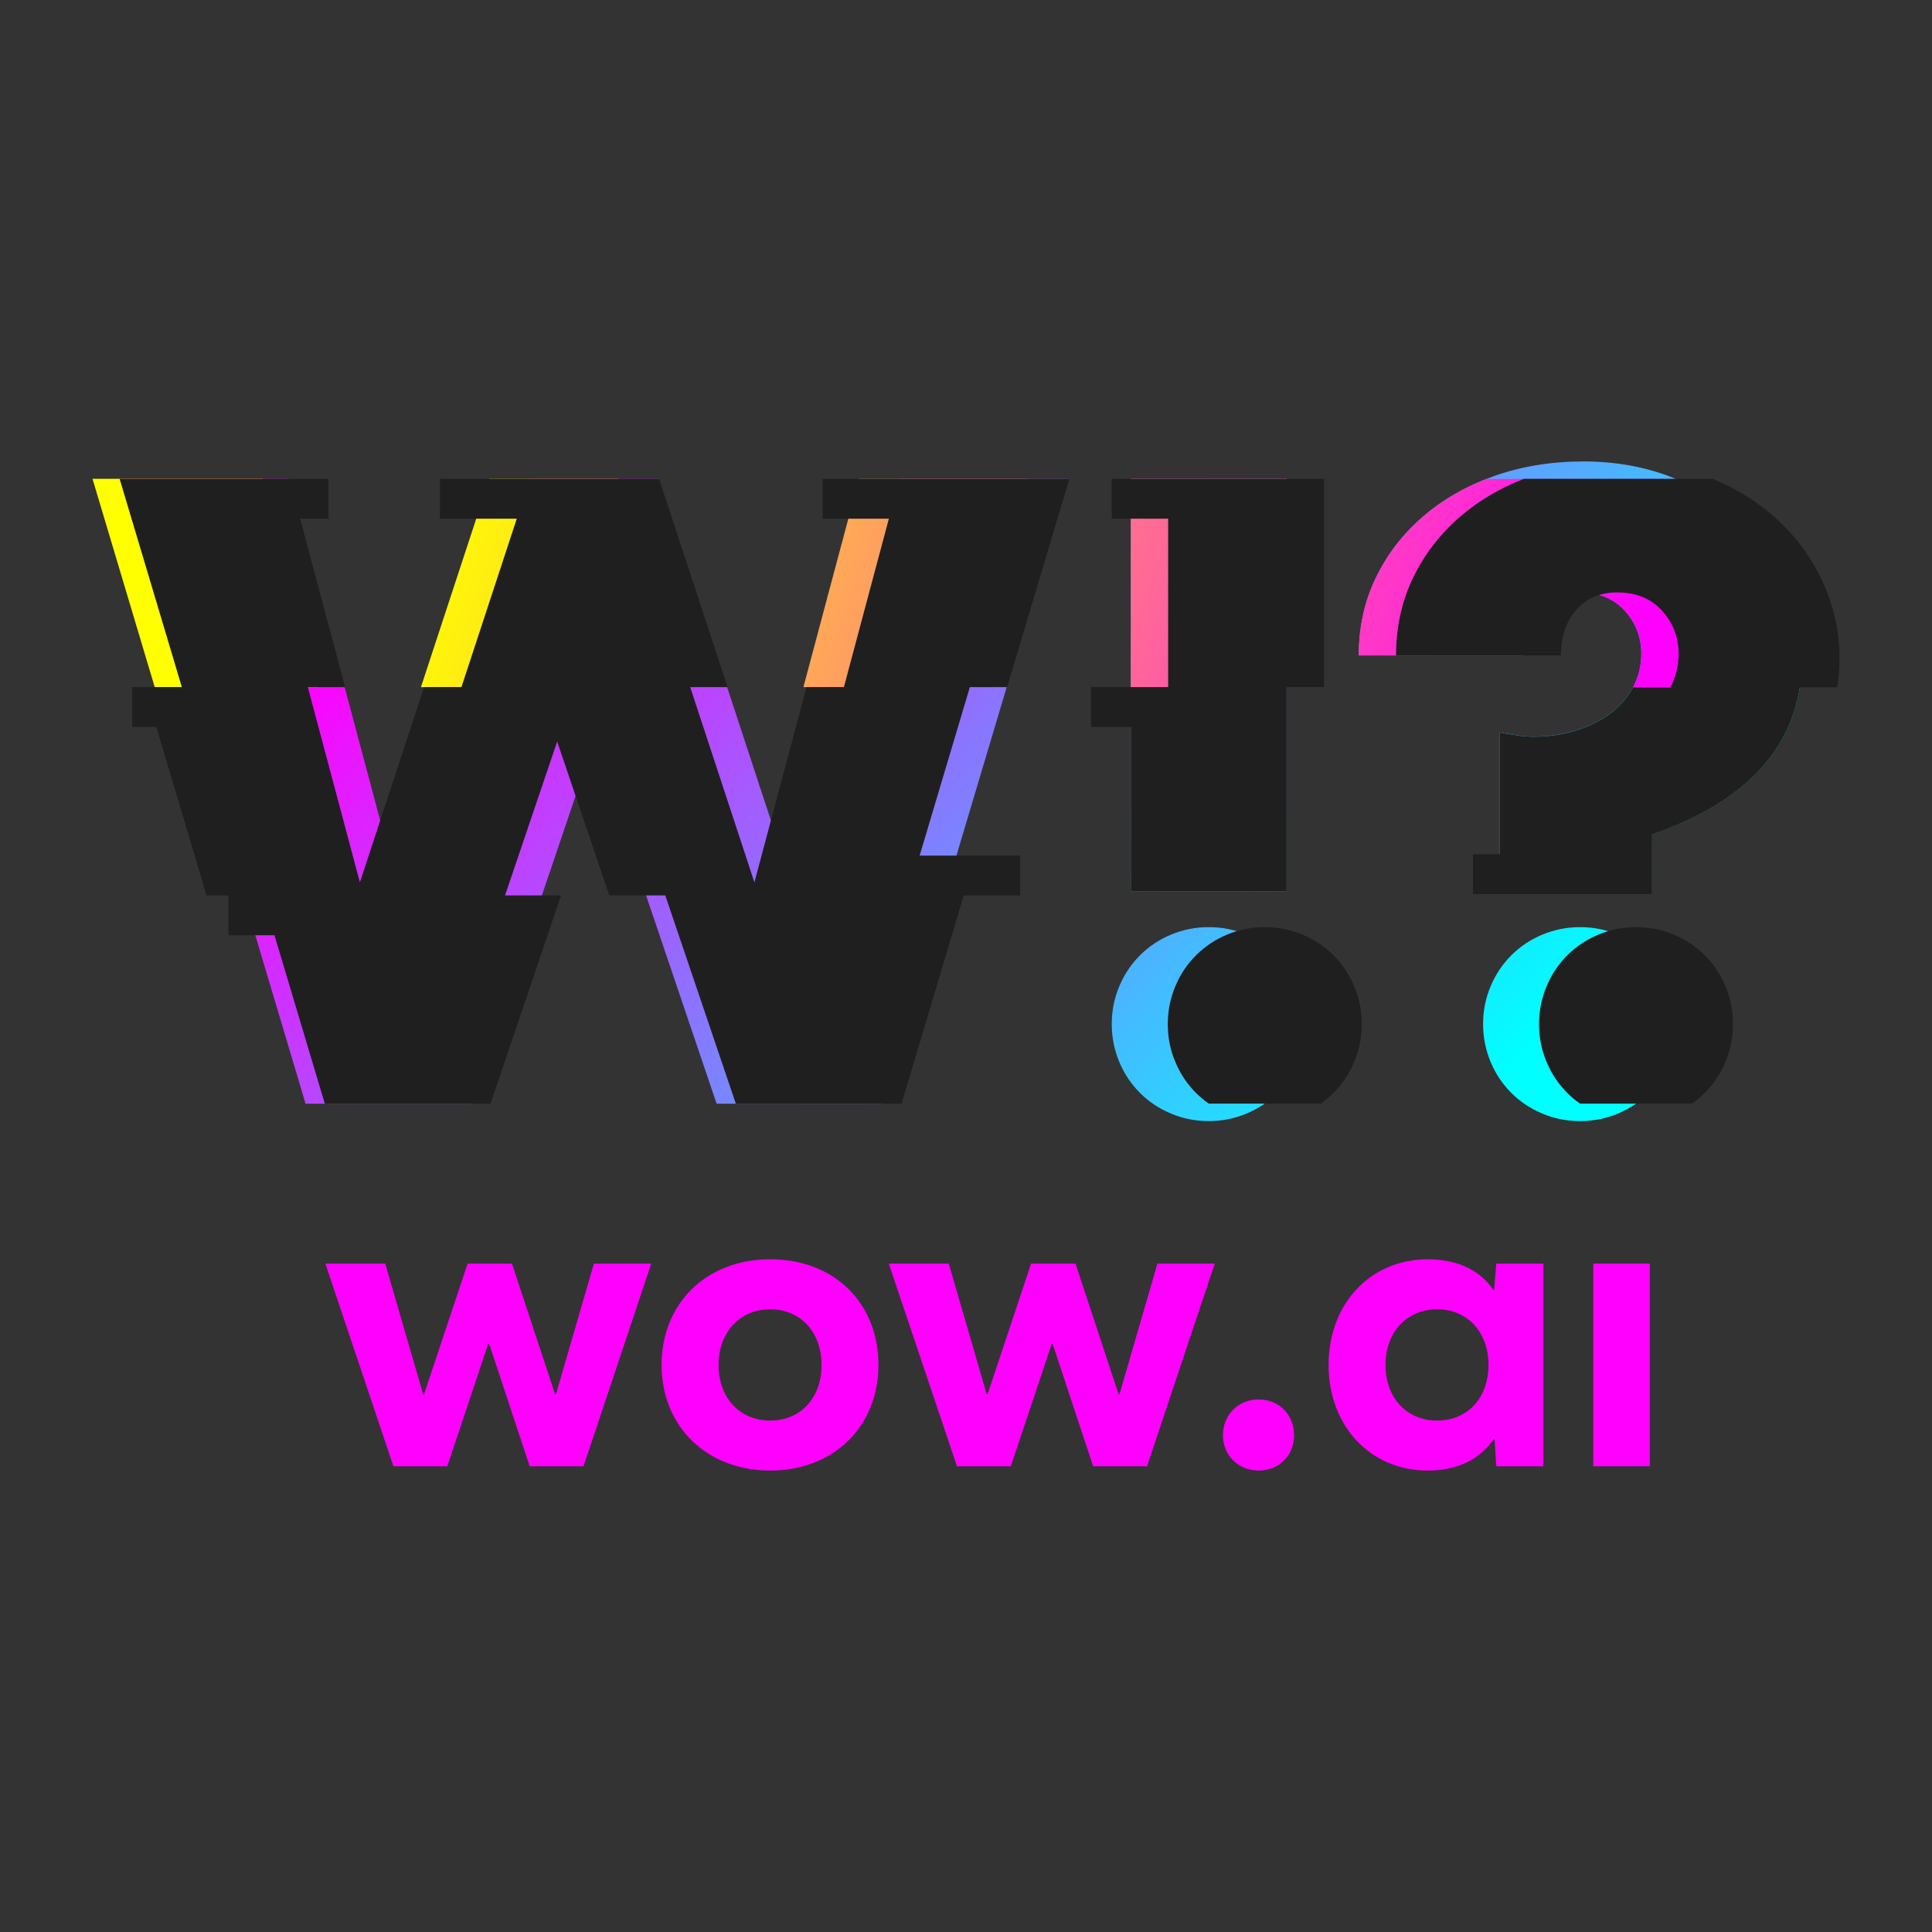 <?xml version="1.0" encoding="UTF-8"?>
<svg id="Layer_2" data-name="Layer 2" xmlns="http://www.w3.org/2000/svg" xmlns:xlink="http://www.w3.org/1999/xlink" viewBox="0 0 250 250">
  <rect x="0" y="0" width="250" height="250" fill="#333333" stroke="none"/>
  <defs>
    <style>
      .cls-1 {
        fill: none;
      }

      .cls-2 {
        fill: url(#linear-gradient-8);
      }

      .cls-3 {
        fill: url(#linear-gradient-7);
      }

      .cls-4 {
        fill: url(#linear-gradient-5);
      }

      .cls-5 {
        fill: url(#linear-gradient-6);
      }

      .cls-6 {
        fill: url(#linear-gradient-4);
      }

      .cls-7 {
        fill: url(#linear-gradient-3);
      }

      .cls-8 {
        fill: url(#linear-gradient-2);
      }

      .cls-9 {
        fill: #f0f;
      }

      .cls-10 {
        fill: url(#linear-gradient);
      }

      .cls-11 {
        fill: #1f1f1f;
      }
    </style>
    <linearGradient id="linear-gradient" x1="55.61" y1="69.37" x2="160.61" y2="173.42" gradientUnits="userSpaceOnUse">
      <stop offset="0" stop-color="#f0f"/>
      <stop offset="1" stop-color="aqua"/>
    </linearGradient>
    <linearGradient id="linear-gradient-2" x1="89.68" y1="34.98" x2="194.68" y2="139.03" xlink:href="#linear-gradient"/>
    <linearGradient id="linear-gradient-3" x1="114.81" y1="9.63" x2="219.8" y2="113.68" xlink:href="#linear-gradient"/>
    <linearGradient id="linear-gradient-4" x1="59.18" y1="55.02" x2="204.61" y2="105.04" gradientUnits="userSpaceOnUse">
      <stop offset="0" stop-color="#ff0"/>
      <stop offset="1" stop-color="#f0f"/>
    </linearGradient>
    <linearGradient id="linear-gradient-5" x1="68.03" y1="29.27" x2="213.47" y2="79.28" xlink:href="#linear-gradient-4"/>
    <linearGradient id="linear-gradient-6" x1="53.75" y1="70.79" x2="199.19" y2="120.81" xlink:href="#linear-gradient-4"/>
    <linearGradient id="linear-gradient-7" x1="51.04" y1="83.71" x2="196.48" y2="133.73" xlink:href="#linear-gradient-4"/>
    <linearGradient id="linear-gradient-8" x1="63.18" y1="43.38" x2="208.62" y2="93.39" xlink:href="#linear-gradient-4"/>
  </defs>
  <g id="Layer_1-2" data-name="Layer 1">
    <g>
      <rect class="cls-1" width="250" height="250"/>
      <g>
        <g>
          <g>
            <path class="cls-10" d="M37.4,61.96l13.94,52.22,17.16-52.22h16.73l17.16,52.22,13.94-52.22h21.98l-24.13,80.86h-21.45l-15.87-46.86-15.87,46.86h-21.45L15.42,61.96h21.98Z"/>
            <path class="cls-8" d="M143.86,132.52c0-1.72.32-3.34.97-4.88.64-1.54,1.54-2.88,2.68-4.02,1.14-1.14,2.48-2.04,4.02-2.68,1.54-.64,3.16-.97,4.88-.97s3.34.32,4.88.97c1.54.64,2.88,1.54,4.02,2.68,1.14,1.14,2.04,2.48,2.68,4.02.64,1.54.97,3.16.97,4.88s-.32,3.34-.97,4.88c-.64,1.54-1.54,2.88-2.68,4.02s-2.48,2.04-4.02,2.68c-1.54.64-3.16.97-4.88.97s-3.34-.32-4.88-.97c-1.54-.64-2.88-1.54-4.02-2.68-1.14-1.14-2.04-2.48-2.68-4.02-.64-1.54-.97-3.16-.97-4.88ZM146.33,115.36v-53.4h20.16v53.4h-20.16Z"/>
            <path class="cls-7" d="M194.05,115.69v-20.91c.86.14,1.64.27,2.36.38.71.11,1.39.16,2.04.16,1.93,0,3.75-.27,5.47-.8,1.72-.54,3.2-1.27,4.45-2.2,1.25-.93,2.23-2.05,2.95-3.38.71-1.32,1.07-2.77,1.07-4.34,0-2.14-.72-4-2.14-5.58-1.43-1.57-3.36-2.36-5.79-2.36-2.22,0-3.99.75-5.31,2.25-1.32,1.5-1.98,3.47-1.98,5.9h-21.34c0-3.65.73-6.99,2.2-10.03,1.46-3.04,3.5-5.68,6.11-7.94,2.61-2.25,5.68-4,9.22-5.25,3.54-1.25,7.38-1.88,11.53-1.88s8.06.7,11.53,2.09c3.47,1.39,6.45,3.27,8.95,5.63,2.5,2.36,4.43,5.08,5.79,8.15,1.36,3.07,2.04,6.26,2.04,9.54,0,10.72-6.47,18.34-19.41,22.84v7.72h-19.73ZM191.91,132.52c0-1.72.32-3.34.97-4.88.64-1.54,1.54-2.88,2.68-4.02,1.14-1.14,2.48-2.04,4.02-2.68,1.54-.64,3.16-.97,4.88-.97s3.34.32,4.88.97c1.54.64,2.88,1.54,4.02,2.68,1.14,1.14,2.04,2.48,2.68,4.02.64,1.54.97,3.16.97,4.88s-.32,3.34-.97,4.88c-.64,1.54-1.54,2.88-2.68,4.02s-2.48,2.04-4.02,2.68c-1.54.64-3.16.97-4.88.97s-3.34-.32-4.88-.97c-1.54-.64-2.88-1.54-4.02-2.68-1.14-1.14-2.04-2.48-2.68-4.02-.64-1.54-.97-3.16-.97-4.88Z"/>
          </g>
          <g>
            <polygon class="cls-6" points="125.09 88.91 133.14 61.96 111.15 61.96 103.96 88.91 125.09 88.91"/>
            <path class="cls-4" d="M178.02,74.78c-1.47,3.04-2.2,6.38-2.2,10.03h21.34c0-2.43.66-4.4,1.98-5.9,1.32-1.5,3.09-2.25,5.31-2.25,2.43,0,4.36.79,5.79,2.36,1.43,1.57,2.14,3.43,2.14,5.58,0,1.57-.36,3.01-1.06,4.33h21.58c.19-1.22.29-2.48.29-3.79,0-3.29-.68-6.47-2.04-9.54-1.36-3.07-3.29-5.79-5.79-8.15-2.41-2.27-5.27-4.09-8.58-5.47h-24.43c-3.12,1.22-5.87,2.84-8.23,4.88-2.61,2.25-4.65,4.9-6.11,7.94Z"/>
            <polygon class="cls-5" points="88.91 88.91 80.05 61.96 63.32 61.96 54.47 88.91 88.91 88.91"/>
            <polygon class="cls-3" points="41.15 88.91 33.96 61.96 11.97 61.96 20.02 88.91 41.15 88.91"/>
            <rect class="cls-2" x="146.33" y="61.96" width="20.16" height="26.95"/>
          </g>
          <g>
            <polygon class="cls-11" points="166.49 115.36 166.49 88.91 171.33 88.91 171.33 61.96 162.91 61.96 151.16 61.96 143.86 61.96 143.86 67.12 151.16 67.12 151.16 88.91 146.33 88.91 141.18 88.91 141.18 94.07 146.33 94.07 146.33 115.36 166.49 115.36"/>
            <path class="cls-11" d="M220.6,123.62c-1.14-1.14-2.48-2.04-4.02-2.68-1.54-.64-3.16-.97-4.88-.97s-3.34.32-4.88.97c-1.54.64-2.88,1.54-4.02,2.68-1.14,1.14-2.04,2.48-2.68,4.02-.64,1.54-.97,3.16-.97,4.88s.32,3.34.97,4.88c.64,1.54,1.54,2.88,2.68,4.02.52.52,1.07.98,1.67,1.39h14.46c.6-.41,1.16-.88,1.67-1.39,1.14-1.14,2.04-2.48,2.68-4.02.64-1.54.97-3.16.97-4.88s-.32-3.34-.97-4.88c-.64-1.54-1.54-2.88-2.68-4.02Z"/>
            <path class="cls-11" d="M172.56,123.62c-1.14-1.14-2.48-2.04-4.02-2.68-1.54-.64-3.16-.97-4.88-.97s-3.34.32-4.88.97c-1.54.64-2.88,1.54-4.02,2.68-1.14,1.14-2.04,2.48-2.68,4.02-.64,1.54-.97,3.16-.97,4.88s.32,3.34.97,4.88c.64,1.54,1.54,2.88,2.68,4.02.52.52,1.07.98,1.67,1.39h14.46c.6-.41,1.16-.88,1.67-1.39,1.14-1.14,2.04-2.48,2.68-4.02.64-1.54.97-3.16.97-4.88s-.32-3.34-.97-4.88c-.64-1.54-1.54-2.88-2.68-4.02Z"/>
            <polygon class="cls-11" points="130.33 88.91 138.38 61.96 125.5 61.96 116.39 61.96 106.45 61.96 106.45 67.12 115.02 67.12 109.2 88.91 104.36 88.91 97.62 114.18 89.31 88.91 94.15 88.91 85.29 61.96 75.97 61.96 68.56 61.96 56.93 61.96 56.93 67.12 66.87 67.12 59.71 88.91 54.88 88.91 46.57 114.18 39.83 88.91 44.66 88.91 38.84 67.12 42.5 67.12 42.5 61.96 37.47 61.96 23.45 61.96 15.48 61.96 23.53 88.91 18.69 88.91 17.1 88.91 17.1 94.07 20.23 94.07 26.73 115.87 29.55 115.87 29.55 121.02 35.52 121.02 42.03 142.82 63.47 142.82 72.6 115.87 65.35 115.87 72.1 95.95 78.84 115.87 86.09 115.87 95.22 142.82 116.66 142.82 124.71 115.87 132.02 115.87 132.02 110.71 119 110.71 125.5 88.91 130.33 88.91"/>
            <path class="cls-11" d="M235.99,75.58c-1.36-3.07-3.29-5.79-5.79-8.15-2.41-2.27-5.27-4.09-8.58-5.47h-24.43c-3.12,1.22-5.87,2.84-8.23,4.88-2.61,2.25-4.65,4.9-6.11,7.94-1.47,3.04-2.2,6.38-2.2,10.03h21.34c0-2.43.66-4.4,1.98-5.9,1.32-1.5,3.09-2.25,5.31-2.25,2.43,0,4.36.79,5.79,2.36,1.43,1.57,2.14,3.43,2.14,5.58,0,1.57-.36,3.01-1.06,4.33h-4.83s0,.01,0,.02c-.72,1.32-1.7,2.45-2.95,3.38-1.25.93-2.73,1.66-4.45,2.2-1.72.54-3.54.8-5.47.8-.64,0-1.32-.05-2.04-.16-.72-.11-1.5-.23-2.36-.38v15.75h-3.45v5.16h23.19v-7.72c11.36-3.95,17.73-10.31,19.12-19.05h4.83c.19-1.22.29-2.48.29-3.79,0-3.29-.68-6.47-2.04-9.54Z"/>
          </g>
        </g>
        <g>
          <polygon class="cls-9" points="75.51 189.73 68.54 189.73 63.3 173.89 63.18 173.89 57.88 189.73 50.91 189.73 42.1 163.51 49.85 163.51 54.76 180.42 54.87 180.42 60.51 163.51 66.25 163.51 71.83 180.42 71.94 180.42 76.85 163.51 84.27 163.51 75.51 189.73"/>
          <path class="cls-9" d="M113.67,176.62c0,7.98-5.8,13.67-14,13.67s-14.06-5.69-14.06-13.67,5.8-13.67,14.06-13.67,14,5.63,14,13.67M92.98,176.62c0,4.24,2.73,7.2,6.69,7.2s6.64-2.96,6.64-7.2-2.73-7.2-6.64-7.2-6.69,2.96-6.69,7.2"/>
          <polygon class="cls-9" points="148.43 189.73 141.45 189.73 136.21 173.89 136.1 173.89 130.8 189.73 123.83 189.73 115.01 163.51 122.77 163.51 127.68 180.42 127.79 180.42 133.42 163.51 139.17 163.51 144.75 180.42 144.86 180.42 149.77 163.51 157.19 163.51 148.43 189.73"/>
          <path class="cls-9" d="M167.45,185.72c0,2.62-1.95,4.57-4.57,4.57s-4.63-1.95-4.63-4.57,1.95-4.63,4.63-4.63,4.57,2.01,4.57,4.63"/>
          <path class="cls-9" d="M193.62,189.73l-.22-3.51h-.11c-1.73,2.57-4.63,4.07-8.54,4.07-7.42,0-12.83-5.75-12.83-13.67s5.41-13.67,12.83-13.67c3.85,0,6.81,1.45,8.48,3.96h.11l.28-3.4h6.08v26.22h-6.08ZM192.61,176.62c0-4.24-2.73-7.2-6.64-7.2s-6.69,2.96-6.69,7.2,2.73,7.2,6.69,7.2,6.64-2.96,6.64-7.2"/>
          <path class="cls-9" d="M206.17,163.51h7.31v26.22h-7.31v-26.22Z"/>
        </g>
      </g>
    </g>
  </g>
</svg>